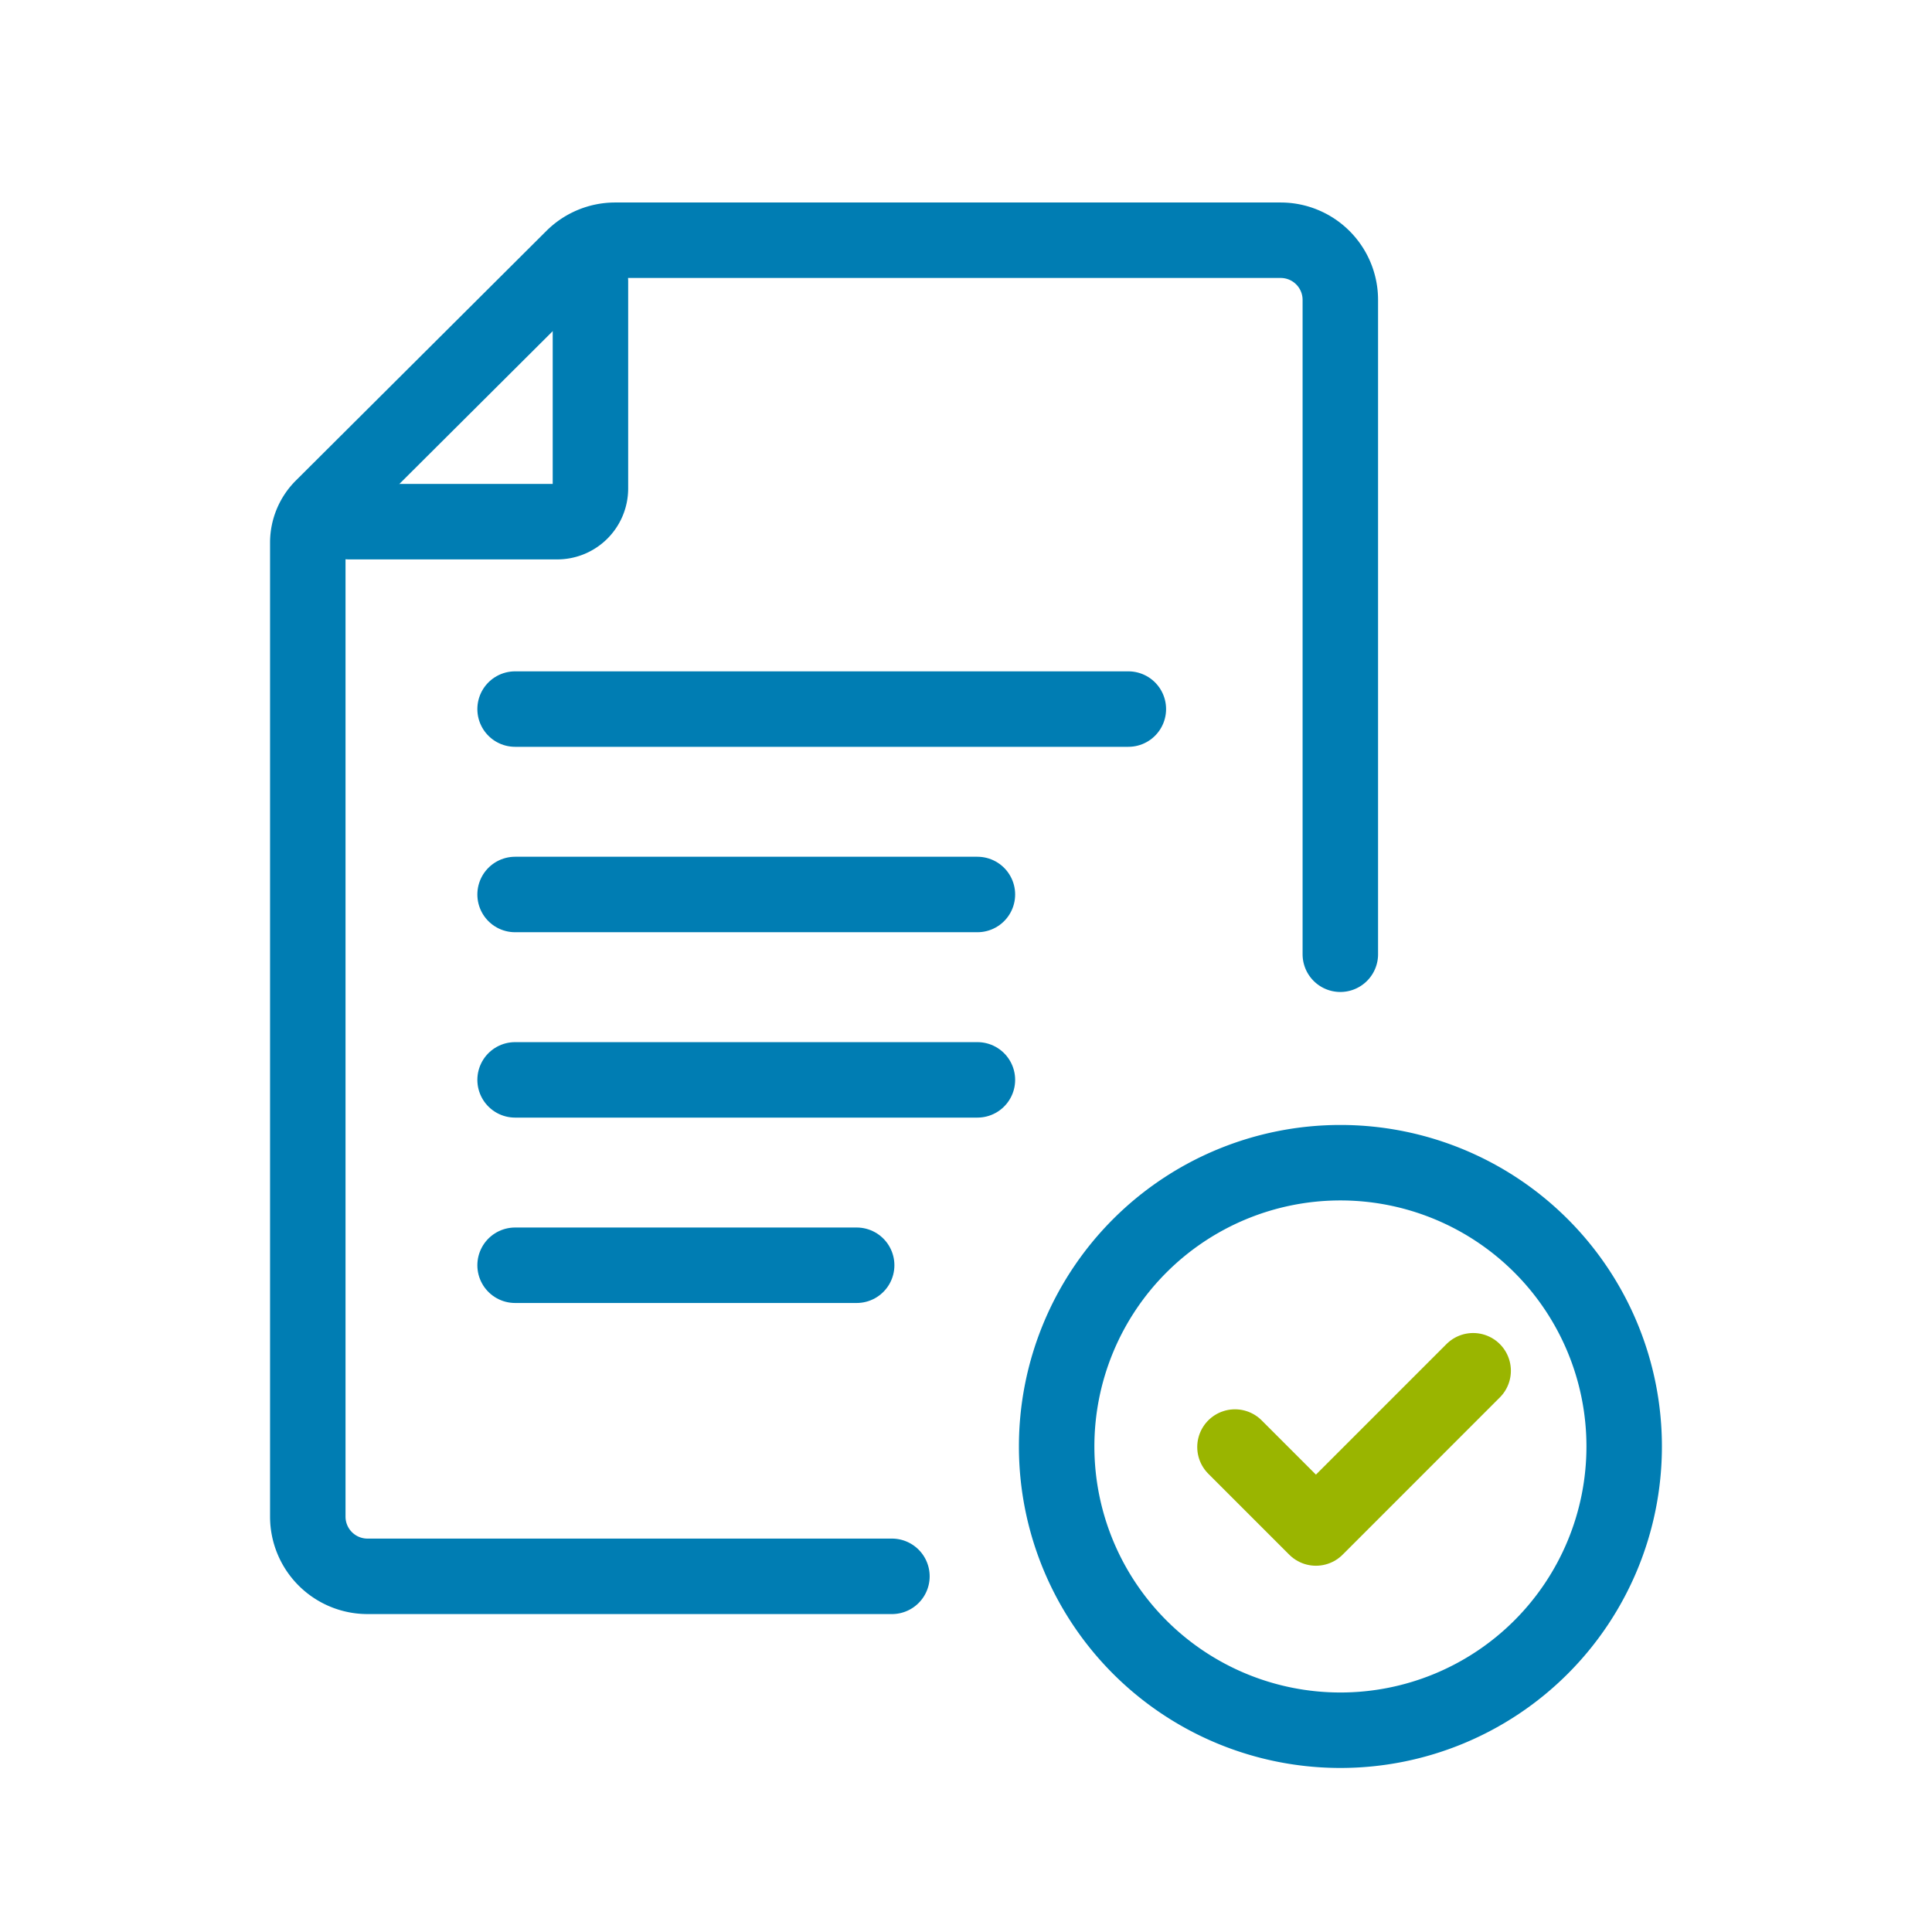<svg id="precertification" xmlns="http://www.w3.org/2000/svg" width="64" height="64" viewBox="0 0 64 64">
  <g id="Group_1557" data-name="Group 1557" transform="translate(-629 -366)">
    <rect id="Rectangle_261" data-name="Rectangle 261" width="64" height="64" transform="translate(629 366)" fill="none"/>
    <g id="Group_1538" data-name="Group 1538" transform="translate(2.242)">
      <path id="Path_841" data-name="Path 841" d="M20.6,45.514H3.228A1.978,1.978,0,0,1,1.25,43.537V11.268A1.654,1.654,0,0,1,1.737,10.1l8.3-8.27a1.977,1.977,0,0,1,1.4-.576H33.478a1.976,1.976,0,0,1,1.976,1.976V24.906" transform="translate(635.704 372.704)" fill="none" stroke="#007db3" stroke-linecap="round" stroke-linejoin="round" stroke-width="2.5"/>
      <line id="Line_119" data-name="Line 119" x2="20.315" transform="translate(643.821 389.489)" fill="none" stroke="#007db3" stroke-linecap="round" stroke-linejoin="round" stroke-width="2.5"/>
      <line id="Line_120" data-name="Line 120" x2="11.315" transform="translate(643.821 407.913)" fill="none" stroke="#007db3" stroke-linecap="round" stroke-linejoin="round" stroke-width="2.5"/>
      <line id="Line_121" data-name="Line 121" x2="15.315" transform="translate(643.821 401.772)" fill="none" stroke="#007db3" stroke-linecap="round" stroke-linejoin="round" stroke-width="2.5"/>
      <line id="Line_122" data-name="Line 122" x2="15.315" transform="translate(643.821 395.631)" fill="none" stroke="#007db3" stroke-linecap="round" stroke-linejoin="round" stroke-width="2.5"/>
      <path id="Path_842" data-name="Path 842" d="M11.036,3.038v6.87A1.1,1.1,0,0,1,9.94,11h-6.9" transform="translate(635.281 372.281)" fill="none" stroke="#007db3" stroke-linecap="round" stroke-linejoin="round" stroke-width="2.5"/>
      <g id="Group_1539" data-name="Group 1539">
        <path id="Path_843" data-name="Path 843" d="M47.621,37.9a9.4,9.4,0,1,1-9.4-9.4A9.4,9.4,0,0,1,47.621,37.9Z" transform="translate(632.94 376.016)" fill="none" stroke="#007db3" stroke-linecap="round" stroke-linejoin="round" stroke-width="2.5"/>
        <path id="Path_844" data-name="Path 844" d="M39.655,43.667l2.682,2.682,5.208-5.209" transform="translate(628.013 370.268)" fill="none" stroke="#9ab500" stroke-linecap="round" stroke-linejoin="round" stroke-width="2.5"/>
      </g>
    </g>
  </g>
</svg>
